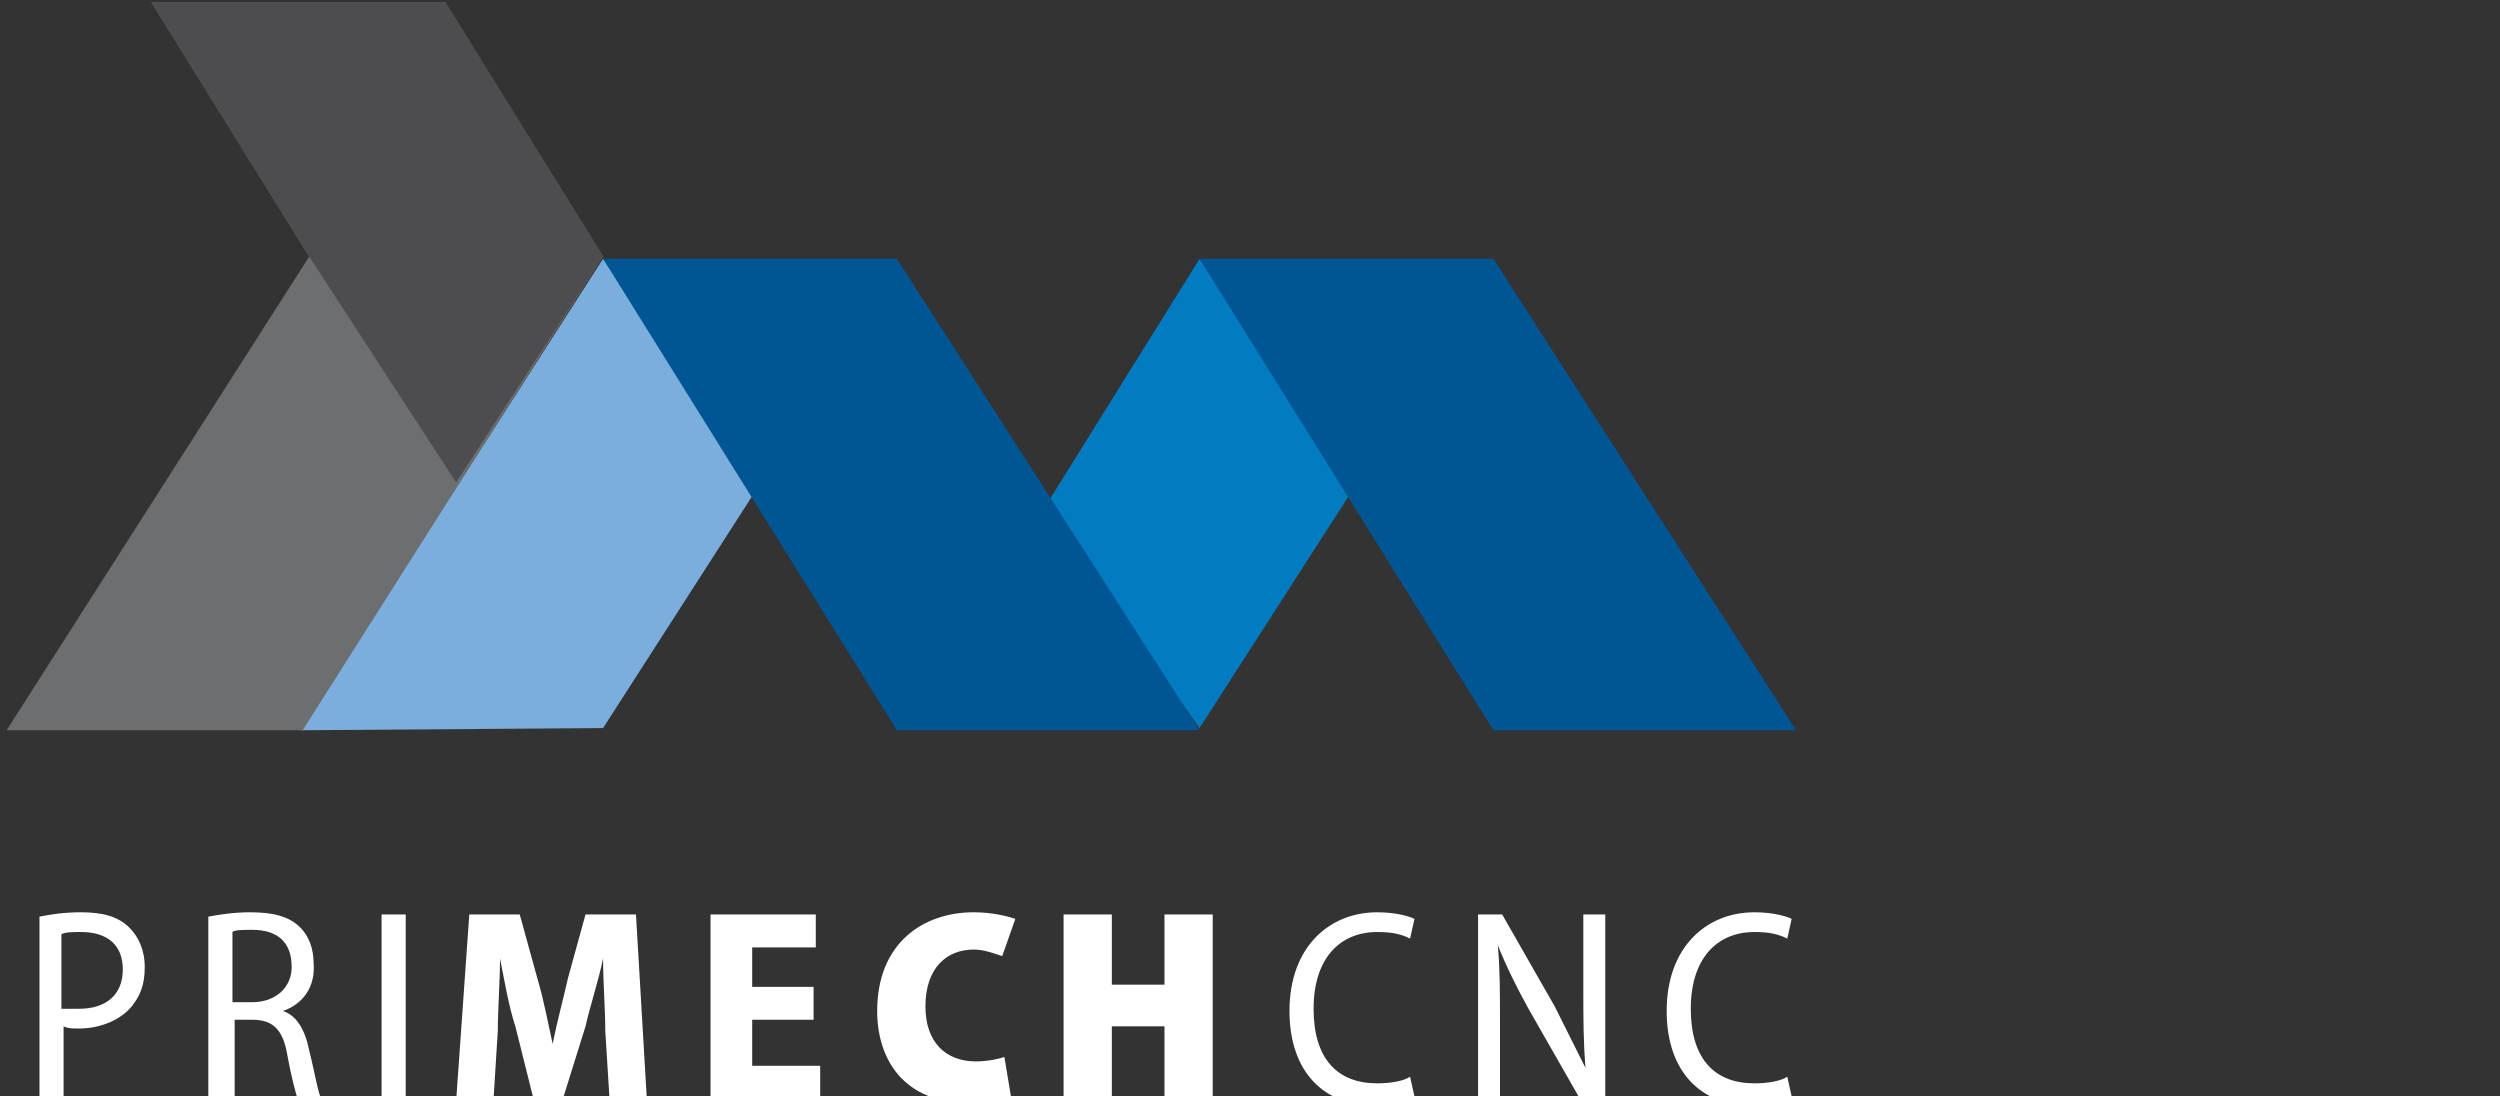 <?xml version="1.0" encoding="utf-8"?>
<!-- Generator: Adobe Illustrator 21.1.0, SVG Export Plug-In . SVG Version: 6.00 Build 0)  -->
<svg version="1.1" id="Layer_1" xmlns="http://www.w3.org/2000/svg" xmlns:xlink="http://www.w3.org/1999/xlink" x="0px" y="0px"
	 viewBox="0 0 114 50" style="enable-background:new 0 0 114 50;" xml:space="preserve">
<rect x="0" y="0" width="114" height="50" fill="#333333" stroke="none"/>
<style type="text/css">
	.st0{fill:#FFFFFF;}
	.st1{fill-rule:evenodd;clip-rule:evenodd;fill:#037BC0;}
	.st2{fill-rule:evenodd;clip-rule:evenodd;fill:#7BAEDD;}
	.st3{fill-rule:evenodd;clip-rule:evenodd;fill:#005695;}
	.st4{fill-rule:evenodd;clip-rule:evenodd;fill:#6D6E70;}
	.st5{fill-rule:evenodd;clip-rule:evenodd;fill:#4D4D4F;}
</style>
<path class="st0" d="M81.5,42.8c-0.4-0.2-0.8-0.3-1.5-0.3c-1.7,0-2.9,1.2-2.9,3.5c0,2.3,1.1,3.4,2.9,3.4c0.6,0,1.2-0.1,1.5-0.3
	l0.2,0.9c-0.4,0.2-1.1,0.4-1.9,0.4c-2.2,0-3.8-1.5-3.8-4.3c0-2.9,1.8-4.5,4-4.5c0.9,0,1.5,0.2,1.7,0.3L81.5,42.8z M72.1,50.2
	L69.7,46c-0.5-0.9-1-1.9-1.4-2.9l0,0c0.1,1.1,0.1,2.1,0.1,3.7v3.4h-1v-8.5h1.1l2.4,4.2c0.5,1,1,2,1.4,2.8l0,0
	c-0.1-1.2-0.1-2.3-0.1-3.6v-3.4h1v8.5H72.1z M64.3,42.8c-0.4-0.2-0.8-0.3-1.5-0.3c-1.7,0-2.9,1.2-2.9,3.5c0,2.3,1.1,3.4,2.9,3.4
	c0.6,0,1.2-0.1,1.5-0.3l0.2,0.9c-0.4,0.2-1.1,0.4-1.9,0.4c-2.2,0-3.8-1.5-3.8-4.3c0-2.9,1.8-4.5,4-4.5c0.9,0,1.5,0.2,1.7,0.3
	L64.3,42.8z M17.4,50.2v-8.5h1.1v8.5H17.4z M11.5,42.4c-0.4,0-0.8,0-0.9,0.1v3.2h0.9c1.1,0,1.8-0.7,1.8-1.6
	C13.3,43,12.7,42.4,11.5,42.4z M12.9,46.1L12.9,46.1c0.6,0.2,1,0.8,1.2,1.8c0.3,1.2,0.4,2,0.6,2.3h-1.1c-0.1-0.3-0.3-1-0.5-2.1
	c-0.2-1.2-0.7-1.6-1.6-1.6h-0.8v3.7H9.5v-8.4c0.5-0.1,1.2-0.2,1.9-0.2c1.1,0,1.8,0.2,2.3,0.7c0.4,0.4,0.6,1,0.6,1.6
	C14.4,45,13.8,45.8,12.9,46.1z M3.7,42.5c-0.4,0-0.7,0-0.9,0.1v3.4C3,46,3.3,46,3.6,46c1.2,0,2-0.6,2-1.8
	C5.6,43.1,4.9,42.5,3.7,42.5z M6,45.9c-0.5,0.6-1.4,1-2.4,1c-0.3,0-0.5,0-0.7-0.1v3.4H1.8v-8.4c0.5-0.1,1.1-0.2,1.9-0.2
	c1,0,1.7,0.2,2.2,0.7c0.4,0.4,0.7,1,0.7,1.8C6.6,44.9,6.4,45.4,6,45.9z"/>
<path class="st0" d="M53.1,50.2v-3.4h-2.4v3.4h-2.2v-8.5h2.2v3.2h2.4v-3.2h2.2v8.5H53.1z M45.7,43.6c-0.3-0.1-0.8-0.3-1.3-0.3
	c-1.2,0-2.2,0.8-2.2,2.6c0,1.6,0.9,2.5,2.3,2.5c0.5,0,1-0.1,1.3-0.2l0.3,1.8c-0.3,0.1-1,0.3-1.9,0.3c-3,0-4.2-2-4.2-4.2
	c0-3.1,2.1-4.5,4.4-4.5c0.9,0,1.6,0.2,1.9,0.3L45.7,43.6z M37.4,48.7v1.5h-5v-8.5h4.8v1.5h-2.9V45h2.8v1.5h-2.8v2.1H37.4z
	 M27.8,50.2L27.6,47c0-1-0.1-2.2-0.1-3.3h0c-0.2,1-0.6,2.2-0.8,3.1l-1,3.2h-1.4l-0.8-3.2c-0.3-0.9-0.5-2.1-0.7-3.1h0
	c0,1.1-0.1,2.3-0.1,3.3l-0.2,3.2h-1.7l0.6-8.5h2.3l0.8,2.9c0.3,1,0.5,2.1,0.7,3h0c0.2-1,0.5-2.1,0.7-3l0.8-2.9H29l0.5,8.5H27.8z"/>
<polygon class="st1" points="54.7,11.8 61.9,22 54.7,33.2 47.6,23.2 "/>
<polygon class="st2" points="27.5,11.8 34.7,22 27.5,33.2 13.7,33.3 "/>
<path class="st3" d="M27.5,11.8h13.4l13.8,21.5H40.9L27.5,11.8z M54.7,11.8h13.4l13.8,21.5H68.1L54.7,11.8z"/>
<polygon class="st4" points="0.3,33.3 14.1,11.7 6.9,0.1 20.3,0.1 27.5,11.7 13.8,33.3 "/>
<polygon class="st5" points="20.8,22 14.1,11.7 6.9,0.1 20.3,0.1 27.5,11.7 "/>
</svg>
